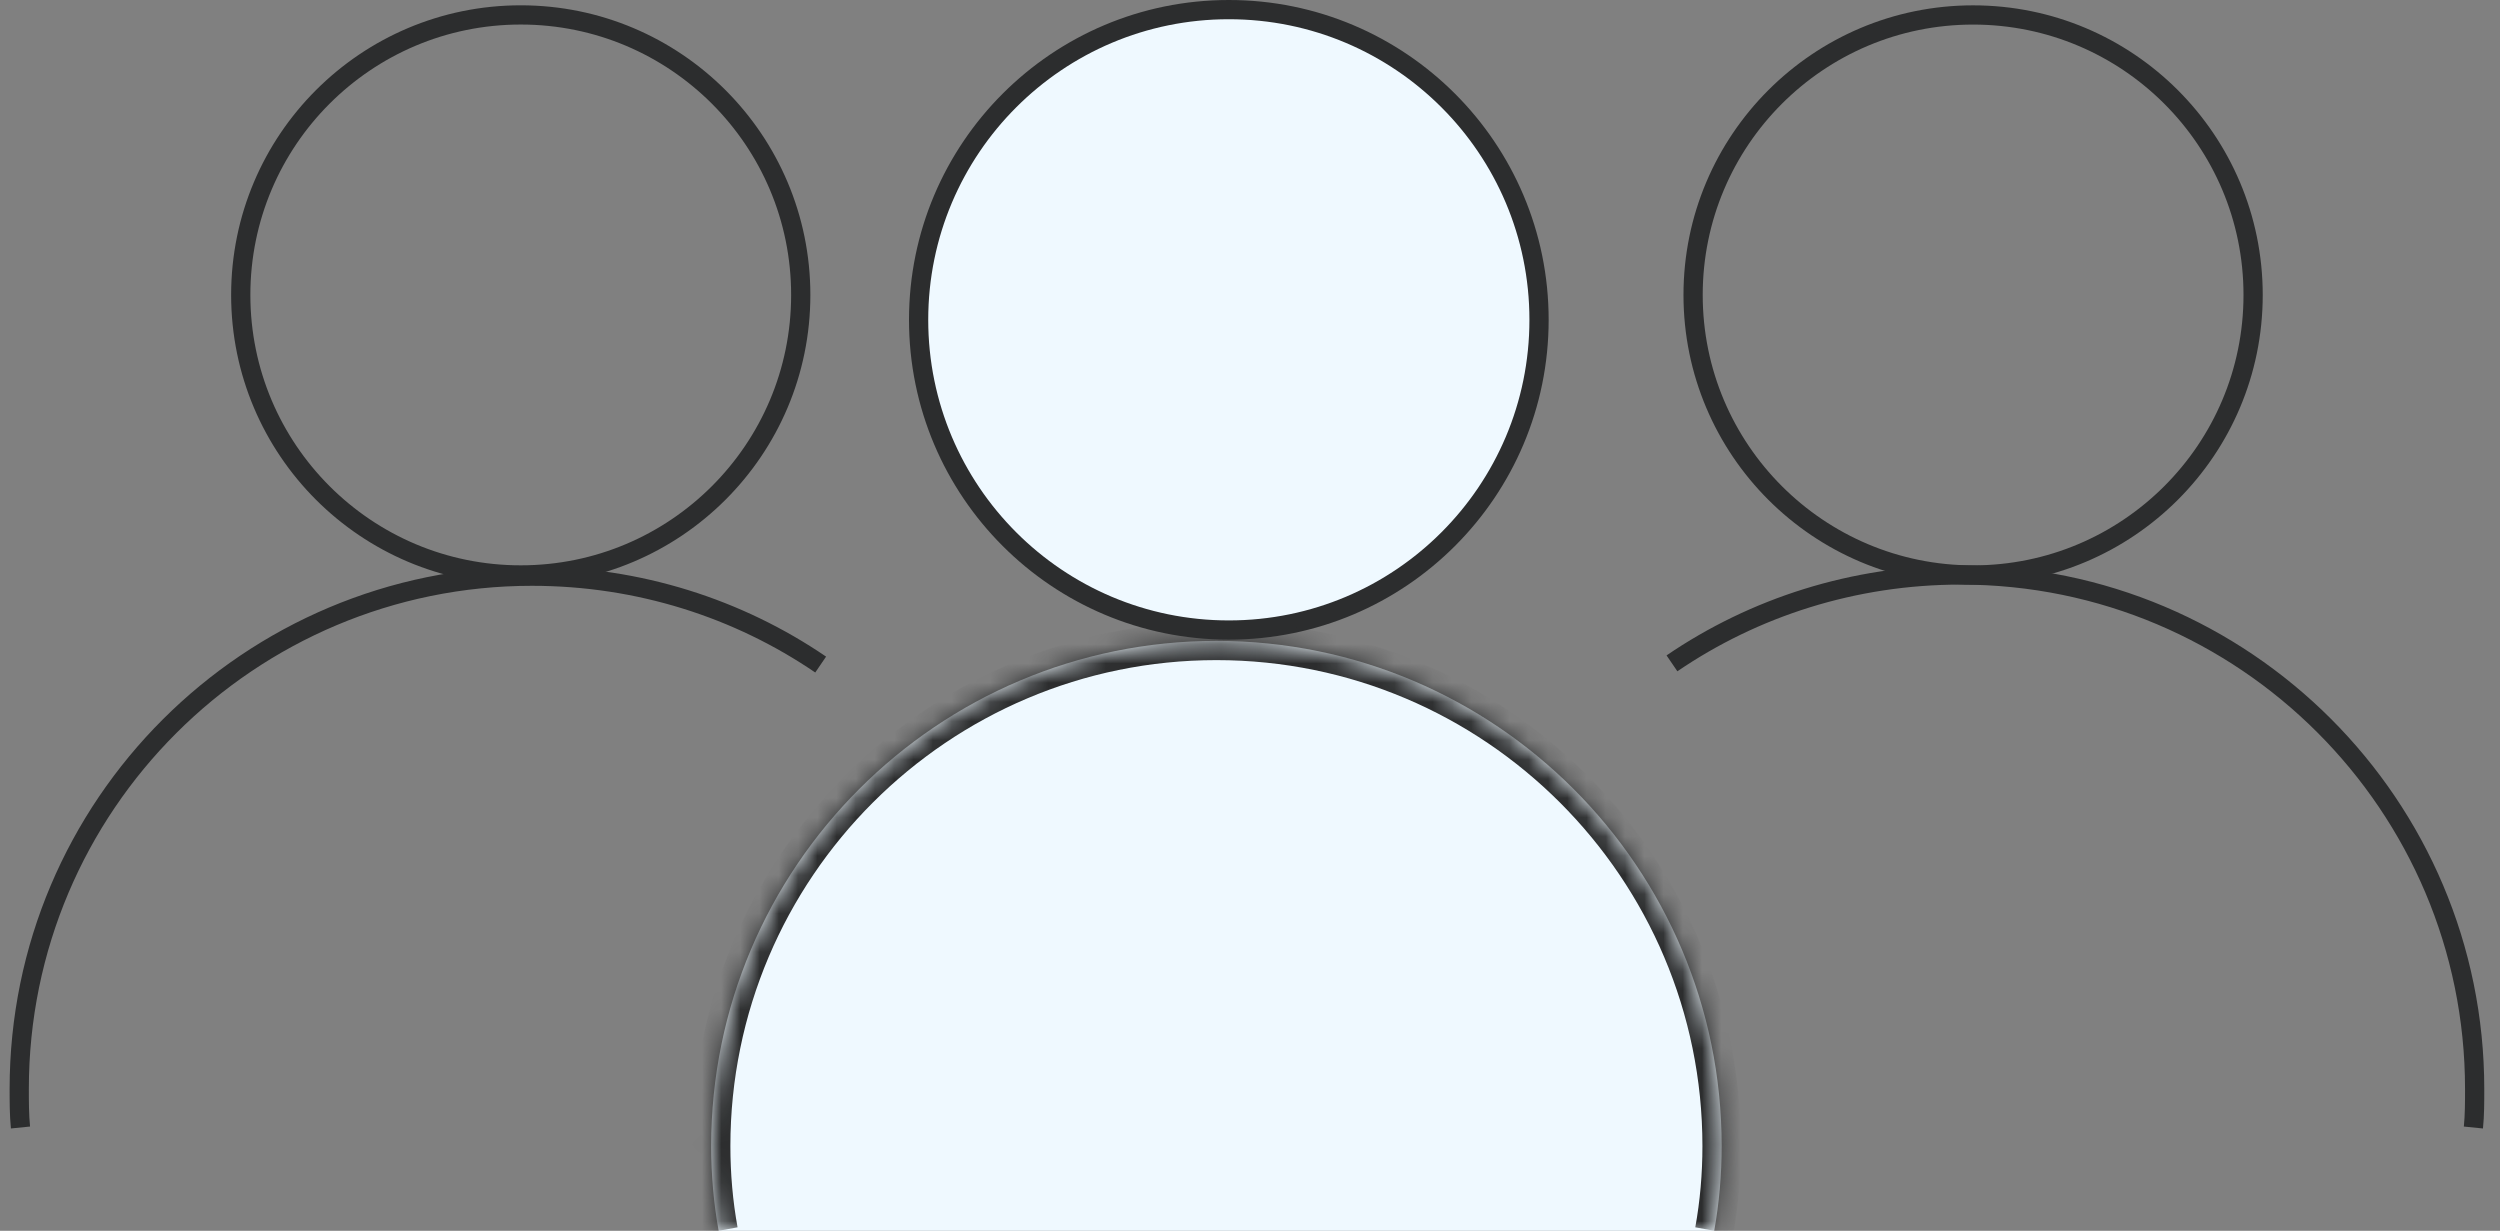 <svg width="130" height="64" viewBox="0 0 130 64" fill="none" xmlns="http://www.w3.org/2000/svg">
<rect x="0" y="0" width="130" height="64" fill="#808080" stroke="none"/>
<g id="Group 176790">
<g id="Group">
<g id="Group_2">
<path id="Vector" d="M128.617 58.631C128.682 57.984 128.682 57.337 128.682 56.625C128.682 41.871 116.71 29.899 101.956 29.899C96.39 29.899 91.213 31.582 86.942 34.494" stroke="#2C2D2E" stroke-miterlimit="10"/>
<path id="Vector_2" d="M102.601 29.899C110.643 29.899 117.162 23.38 117.162 15.339C117.162 7.297 110.643 0.778 102.601 0.778C94.56 0.778 88.041 7.297 88.041 15.339C88.041 23.38 94.56 29.899 102.601 29.899Z" stroke="#2C2D2E" stroke-miterlimit="10"/>
</g>
<g id="Group_3">
<path id="Vector_3" d="M42.675 34.557C38.404 31.645 33.227 29.962 27.662 29.962C12.972 29.962 1 41.87 1 56.624C1 57.271 1 57.983 1.065 58.63" stroke="#2C2D2E" stroke-miterlimit="10"/>
<path id="Vector_4" d="M27.079 29.897C35.12 29.897 41.639 23.378 41.639 15.337C41.639 7.295 35.12 0.776 27.079 0.776C19.037 0.776 12.519 7.295 12.519 15.337C12.519 23.378 19.037 29.897 27.079 29.897Z" stroke="#2C2D2E" stroke-miterlimit="10"/>
</g>
<path id="Vector_5" d="M80.03 16.631C80.03 25.54 72.808 32.762 63.899 32.762C54.99 32.762 47.768 25.54 47.768 16.631C47.768 7.722 54.99 0.5 63.899 0.5C72.808 0.5 80.03 7.722 80.03 16.631Z" fill="#EFF9FF" stroke="#2C2D2E" stroke-miterlimit="10"/>
<g id="Vector_6">
<mask id="path-6-inside-1_3054_377" fill="white">
<path d="M89.139 64C89.397 62.576 89.527 61.088 89.527 59.599C89.527 45.104 77.749 33.326 63.254 33.326C48.758 33.326 36.98 45.104 36.98 59.599C36.98 61.088 37.11 62.576 37.369 64"/>
</mask>
<path d="M89.139 64C89.397 62.576 89.527 61.088 89.527 59.599C89.527 45.104 77.749 33.326 63.254 33.326C48.758 33.326 36.98 45.104 36.98 59.599C36.98 61.088 37.11 62.576 37.369 64" fill="#EFF9FF"/>
<path d="M90.122 64.179C90.392 62.693 90.527 61.145 90.527 59.599H88.527C88.527 61.031 88.402 62.459 88.155 63.821L90.122 64.179ZM90.527 59.599C90.527 44.551 78.302 32.326 63.254 32.326V34.326C77.197 34.326 88.527 45.656 88.527 59.599H90.527ZM63.254 32.326C48.206 32.326 35.98 44.551 35.98 59.599H37.98C37.98 45.656 49.31 34.326 63.254 34.326V32.326ZM35.98 59.599C35.98 61.145 36.115 62.693 36.385 64.179L38.353 63.821C38.105 62.459 37.98 61.031 37.98 59.599H35.98Z" fill="#2C2D2E" mask="url(#path-6-inside-1_3054_377)"/>
</g>
</g>
</g>
</svg>
